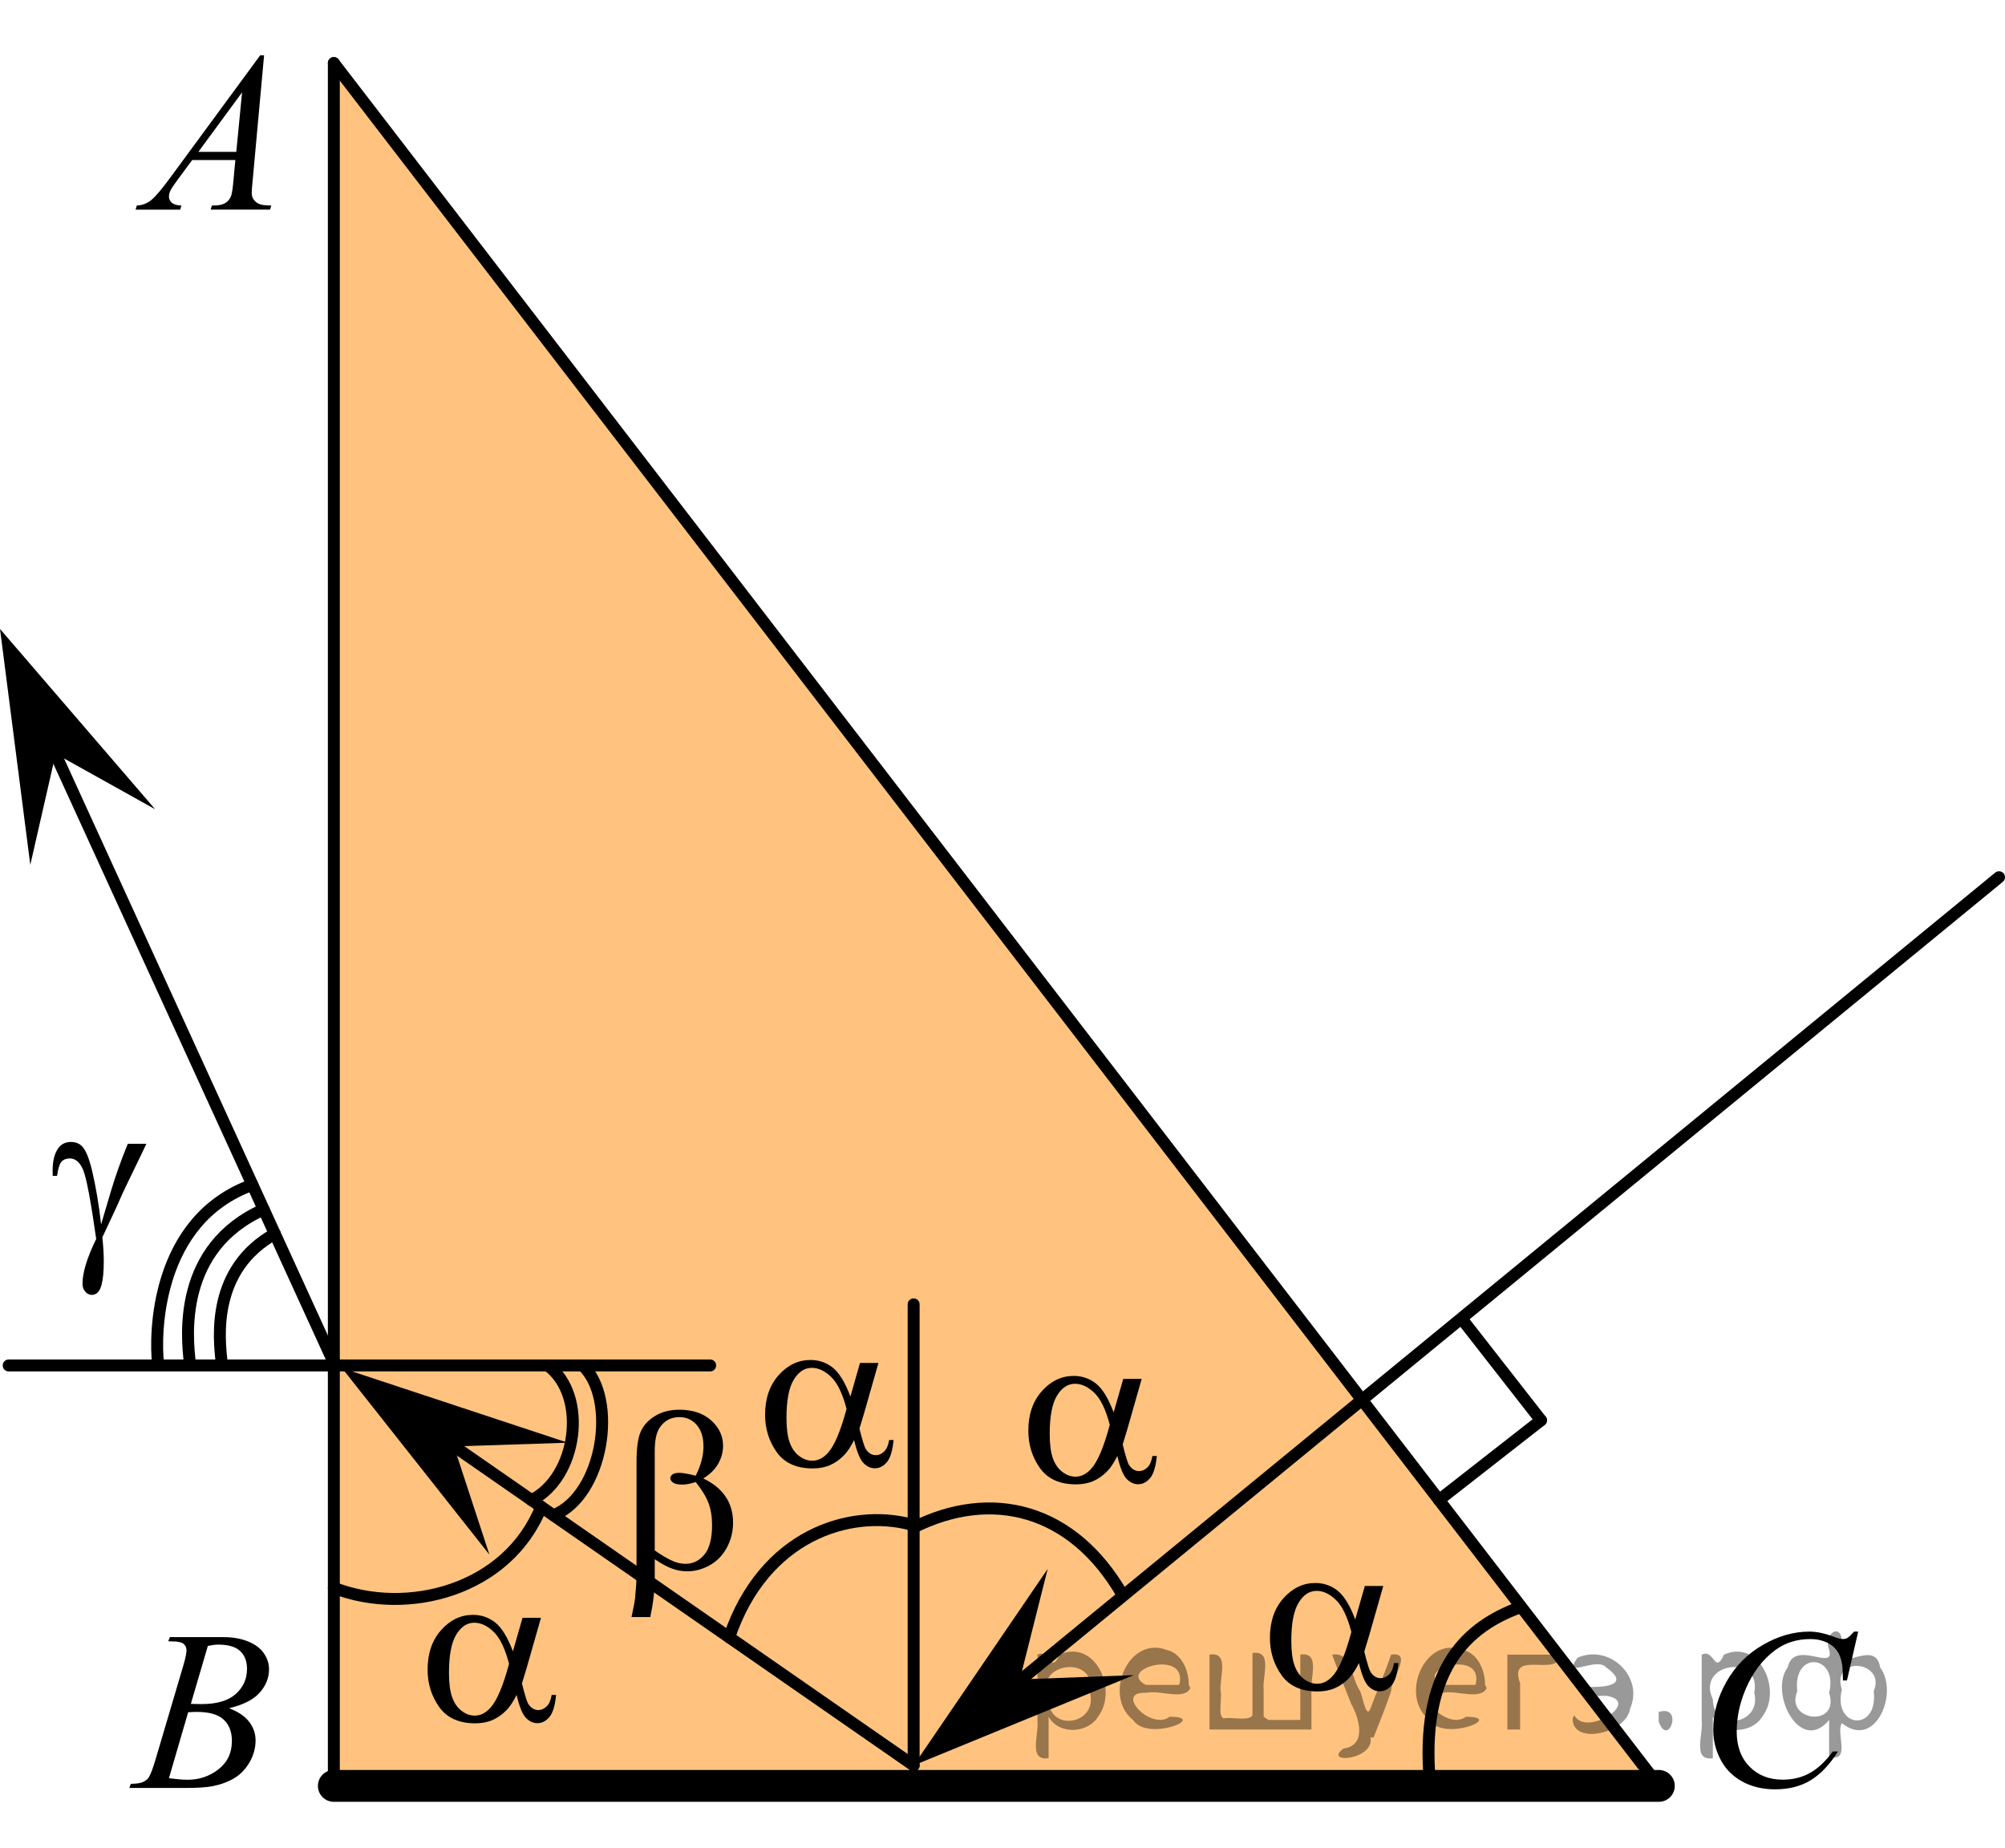 <?xml version="1.0" encoding="utf-8"?>
<!-- Generator: Adobe Illustrator 16.0.0, SVG Export Plug-In . SVG Version: 6.00 Build 0)  -->
<!DOCTYPE svg PUBLIC "-//W3C//DTD SVG 1.1//EN" "http://www.w3.org/Graphics/SVG/1.1/DTD/svg11.dtd">
<svg version="1.1" id="Слой_1" xmlns="http://www.w3.org/2000/svg" xmlns:xlink="http://www.w3.org/1999/xlink" x="0px" y="0px"
	 width="125.871px" height="115.997px" viewBox="1547.57 -108.064 125.871 115.997"
	 enable-background="new 1547.57 -108.064 125.871 115.997" xml:space="preserve">
<polygon opacity="0.5" fill="#FF8800" enable-background="new    " points="1578.594,-179.502 1578.594,-211.044 1632.655,-141.44 
	1578.594,-141.44 "/>
<line fill="none" x1="-424.6" y1="109.144" x2="-424.233" y2="109.144"/>
<g>
	<g>
		<g>
			<g>
				<g>
					<g>
						<g>
							<g>
								<g>
									<g>
										<g>
											<g>
												<g>
													<g>
														<g>
															<g>
																<defs>
																	<rect id="SVGID_1_" x="322.696" y="435.658" width="7.599" height="12.539"/>
																</defs>
																<clipPath id="SVGID_2_">
																	<use xlink:href="#SVGID_1_"  overflow="visible"/>
																</clipPath>
																<g clip-path="url(#SVGID_2_)">
																	<path d="M324.786,439.785l1.574-0.814h0.147v5.736c0,0.381,0.021,0.619,0.045,0.711
																		c0.026,0.094,0.103,0.166,0.188,0.217c0.099,0.063,0.291,0.078,0.582,0.084v0.189h-2.436v-0.189
																		c0.309-0.006,0.504-0.021,0.596-0.082c0.088-0.049,0.146-0.104,0.188-0.188c0.032-0.08,0.062-0.326,0.062-0.732
																		v-3.668c0-0.494-0.021-0.811-0.058-0.951c-0.021-0.104-0.063-0.186-0.121-0.229
																		c-0.062-0.055-0.129-0.076-0.213-0.076c-0.106,0-0.271,0.053-0.481,0.156L324.786,439.785z"/>
																</g>
															</g>
														</g>
													</g>
												</g>
											</g>
										</g>
									</g>
								</g>
							</g>
						</g>
					</g>
				</g>
			</g>
		</g>
	</g>
</g>
<g>
	<g>
		<defs>
			<rect id="SVGID_3_" x="1563.755" y="-154.368" width="14.351" height="15.601"/>
		</defs>
		<clipPath id="SVGID_4_">
			<use xlink:href="#SVGID_3_"  overflow="visible"/>
		</clipPath>
		<g clip-path="url(#SVGID_4_)">
		</g>
	</g>
	<g>
		<defs>
			<polygon id="SVGID_5_" points="1563.975,-138.612 1578.275,-138.612 1578.275,-154.211 1563.975,-154.211 1563.975,-138.612 			
				"/>
		</defs>
		<clipPath id="SVGID_6_">
			<use xlink:href="#SVGID_5_"  overflow="visible"/>
		</clipPath>
		<g clip-path="url(#SVGID_6_)">
			<path d="M1568.904-150.421l0.099-0.258h3.379c0.568,0,1.074,0.088,1.519,0.266c0.444,0.177,0.777,0.423,0.999,0.739
				c0.221,0.317,0.331,0.652,0.331,1.006c0,0.545-0.196,1.037-0.59,1.477c-0.394,0.44-1.034,0.765-1.924,0.975
				c0.573,0.214,0.994,0.498,1.264,0.852c0.271,0.354,0.405,0.742,0.405,1.166c0,0.471-0.121,0.92-0.363,1.348
				c-0.242,0.429-0.553,0.761-0.932,0.998c-0.38,0.238-0.837,0.412-1.372,0.524c-0.382,0.079-0.978,0.118-1.788,0.118h-3.47
				l0.091-0.258c0.363-0.01,0.609-0.045,0.74-0.105c0.186-0.079,0.318-0.184,0.397-0.313c0.112-0.177,0.261-0.582,0.447-1.215
				l1.696-5.733c0.145-0.483,0.217-0.823,0.217-1.019c0-0.173-0.064-0.309-0.192-0.409c-0.128-0.1-0.371-0.149-0.729-0.149
				C1569.049-150.414,1568.974-150.417,1568.904-150.421z M1568.946-141.826c0.503,0.065,0.896,0.098,1.181,0.098
				c0.726,0,1.369-0.219,1.931-0.656c0.561-0.438,0.841-1.031,0.841-1.78c0-0.572-0.173-1.02-0.52-1.341
				c-0.348-0.321-0.907-0.481-1.68-0.481c-0.149,0-0.331,0.007-0.545,0.021L1568.946-141.826z M1570.322-146.49
				c0.303,0.009,0.521,0.014,0.656,0.014c0.968,0,1.688-0.21,2.161-0.632c0.473-0.421,0.709-0.948,0.709-1.581
				c0-0.479-0.145-0.854-0.434-1.121c-0.288-0.268-0.749-0.401-1.382-0.401c-0.168,0-0.382,0.028-0.643,0.084L1570.322-146.49z"/>
		</g>
	</g>
</g>
<line fill="none" stroke="#000000" stroke-width="2" stroke-linecap="round" stroke-linejoin="round" stroke-miterlimit="10" x1="1578.594" y1="-141.44" x2="1632.655" y2="-141.44"/>
<line fill="none" stroke="#000000" stroke-width="0.75" stroke-linecap="round" stroke-linejoin="round" stroke-miterlimit="10" x1="1578.594" y1="-141.44" x2="1578.594" y2="-211.044"/>
<line fill="none" stroke="#000000" stroke-width="0.75" stroke-linecap="round" stroke-linejoin="round" stroke-miterlimit="10" x1="1632.655" y1="-141.44" x2="1578.594" y2="-211.044"/>
<g>
	<g>
		<defs>
			<rect id="SVGID_7_" x="1562.949" y="-214.922" width="14.351" height="15.602"/>
		</defs>
		<clipPath id="SVGID_8_">
			<use xlink:href="#SVGID_7_"  overflow="visible"/>
		</clipPath>
		<g clip-path="url(#SVGID_8_)">
		</g>
	</g>
	<g>
		<defs>
			<polygon id="SVGID_9_" points="1563.17,-199.167 1577.469,-199.167 1577.469,-214.766 1563.17,-214.766 1563.17,-199.167 			"/>
		</defs>
		<clipPath id="SVGID_10_">
			<use xlink:href="#SVGID_9_"  overflow="visible"/>
		</clipPath>
		<g clip-path="url(#SVGID_10_)">
			<path d="M1574.03-211.45l-0.719,7.876c-0.037,0.368-0.056,0.609-0.056,0.727c0,0.186,0.034,0.328,0.104,0.426
				c0.088,0.135,0.208,0.234,0.359,0.3s0.406,0.098,0.765,0.098l-0.077,0.259h-3.729l0.077-0.259h0.16
				c0.303,0,0.55-0.064,0.74-0.195c0.135-0.088,0.24-0.235,0.314-0.439c0.051-0.145,0.1-0.484,0.146-1.02l0.112-1.201h-2.71
				l-0.963,1.306c-0.219,0.293-0.356,0.504-0.412,0.632s-0.084,0.248-0.084,0.359c0,0.149,0.061,0.277,0.182,0.384
				c0.121,0.107,0.321,0.166,0.601,0.175l-0.077,0.259h-2.8l0.077-0.259c0.344-0.014,0.647-0.129,0.911-0.346
				c0.263-0.216,0.655-0.678,1.176-1.386l5.656-7.694H1574.03z M1572.648-209.125l-2.744,3.735h2.381L1572.648-209.125z"/>
		</g>
	</g>
</g>
<g>
	<g>
		<defs>
			<rect id="SVGID_11_" x="1633.325" y="-154.555" width="15.601" height="16.849"/>
		</defs>
		<clipPath id="SVGID_12_">
			<use xlink:href="#SVGID_11_"  overflow="visible"/>
		</clipPath>
		<g clip-path="url(#SVGID_12_)">
		</g>
	</g>
	<g>
		<defs>
			<polygon id="SVGID_13_" points="1633.546,-137.563 1649.146,-137.563 1649.146,-154.463 1633.546,-154.463 1633.546,-137.563 			
				"/>
		</defs>
		<clipPath id="SVGID_14_">
			<use xlink:href="#SVGID_13_"  overflow="visible"/>
		</clipPath>
		<g clip-path="url(#SVGID_14_)">
			<path d="M1645.562-151.14l-0.705,3.065h-0.251l-0.028-0.768c-0.023-0.279-0.077-0.528-0.16-0.747
				c-0.084-0.219-0.21-0.409-0.378-0.569c-0.167-0.161-0.379-0.286-0.635-0.377s-0.54-0.137-0.853-0.137
				c-0.833,0-1.562,0.229-2.185,0.685c-0.797,0.582-1.42,1.403-1.872,2.465c-0.372,0.875-0.559,1.762-0.559,2.66
				c0,0.917,0.268,1.649,0.804,2.196c0.535,0.547,1.23,0.82,2.087,0.82c0.647,0,1.224-0.145,1.729-0.433
				c0.505-0.289,0.974-0.733,1.407-1.334h0.328c-0.513,0.814-1.08,1.414-1.704,1.798s-1.371,0.576-2.241,0.576
				c-0.772,0-1.457-0.162-2.053-0.485s-1.05-0.778-1.361-1.365c-0.313-0.586-0.468-1.217-0.468-1.892
				c0-1.034,0.276-2.039,0.831-3.017c0.554-0.978,1.313-1.746,2.279-2.305s1.939-0.838,2.922-0.838c0.461,0,0.978,0.109,1.551,0.328
				c0.251,0.094,0.433,0.14,0.544,0.14c0.112,0,0.21-0.023,0.294-0.069c0.083-0.047,0.223-0.18,0.419-0.398H1645.562z"/>
		</g>
	</g>
</g>
<g>
	<g>
		<defs>
			<rect id="SVGID_15_" x="1612.364" y="-154.211" width="11.039" height="11.041"/>
		</defs>
		<clipPath id="SVGID_16_">
			<use xlink:href="#SVGID_15_"  overflow="visible"/>
		</clipPath>
		<g clip-path="url(#SVGID_16_)">
		</g>
	</g>
	<g>
		<defs>
			<polygon id="SVGID_17_" points="1612.534,-143.091 1623.534,-143.091 1623.534,-154.091 1612.534,-154.091 1612.534,-143.091 			
				"/>
		</defs>
		<clipPath id="SVGID_18_">
			<use xlink:href="#SVGID_17_"  overflow="visible"/>
		</clipPath>
		<g clip-path="url(#SVGID_18_)">
			<path d="M1619.222-151.015h0.892l-0.698,2.443c-0.046,0.154-0.119,0.396-0.22,0.726c0.136,0.552,0.238,0.881,0.306,0.988
				c0.129,0.197,0.292,0.296,0.489,0.296c0.144,0,0.275-0.06,0.397-0.178s0.202-0.303,0.241-0.553h0.215
				c-0.05,0.516-0.158,0.871-0.324,1.068c-0.167,0.197-0.359,0.295-0.578,0.295c-0.204,0-0.389-0.086-0.556-0.257
				c-0.166-0.172-0.315-0.541-0.448-1.106c-0.157,0.312-0.312,0.548-0.462,0.709c-0.211,0.222-0.44,0.387-0.688,0.496
				s-0.528,0.164-0.843,0.164c-0.792,0-1.373-0.263-1.746-0.789s-0.559-1.127-0.559-1.8c0-0.788,0.219-1.426,0.655-1.915
				s0.948-0.733,1.536-0.733c0.408,0,0.768,0.125,1.08,0.374c0.311,0.249,0.594,0.711,0.848,1.388L1619.222-151.015z
				 M1618.573-148.796c-0.193-0.738-0.442-1.252-0.746-1.544c-0.305-0.292-0.615-0.438-0.93-0.438c-0.352,0-0.643,0.192-0.875,0.578
				c-0.233,0.385-0.35,0.998-0.35,1.839c0,0.498,0.051,0.889,0.15,1.174c0.1,0.284,0.252,0.505,0.453,0.66
				c0.203,0.156,0.417,0.234,0.643,0.234c0.275,0,0.528-0.128,0.758-0.382C1617.987-147.019,1618.287-147.726,1618.573-148.796z"/>
		</g>
	</g>
</g>
<g>
	<g>
		<defs>
			<rect id="SVGID_19_" x="1616.47" y="-151.867" width="8.16" height="4.56"/>
		</defs>
		<clipPath id="SVGID_20_">
			<use xlink:href="#SVGID_19_"  overflow="visible"/>
		</clipPath>
		<g clip-path="url(#SVGID_20_)">
		</g>
	</g>
	<path fill="none" stroke="#000000" stroke-width="0.75" stroke-linecap="round" stroke-linejoin="round" stroke-miterlimit="8" d="
		M1622.157-141.44c-0.313-5.109,1.906-7.047,4.328-7.944"/>
</g>
<line fill="none" stroke="#000000" stroke-width="0.75" stroke-linecap="round" stroke-linejoin="round" stroke-miterlimit="8" x1="1637.906" y1="-177.923" x2="1622.273" y2="-165.708"/>
<polygon fill-rule="evenodd" clip-rule="evenodd" points="1622.271,-165.708 1627.472,-165.811 1617.355,-161.867 
	1623.629,-170.728 1622.271,-165.708 "/>
<path fill="none" stroke="#000000" stroke-width="0.75" stroke-linecap="round" stroke-linejoin="round" stroke-miterlimit="10" d="
	M1621.647-155.613"/>
<line fill="none" stroke="#000000" stroke-width="0.75" stroke-linecap="round" stroke-linejoin="round" stroke-miterlimit="8" x1="1628.401" y1="-160.268" x2="1622.005" y2="-155.27"/>
<line fill="none" stroke="#000000" stroke-width="0.75" stroke-linecap="round" stroke-linejoin="round" stroke-miterlimit="8" x1="1623.403" y1="-166.665" x2="1628.401" y2="-160.268"/>
<polygon opacity="0.5" fill="#FF8800" enable-background="new    " points="1568.528,-62.667 1568.528,-103.671 1651.709,4.04 
	1568.528,4.04 "/>
<g>
	<g>
		<defs>
			<rect id="SVGID_21_" x="1552.983" y="-8.986" width="14.351" height="15.601"/>
		</defs>
		<clipPath id="SVGID_22_">
			<use xlink:href="#SVGID_21_"  overflow="visible"/>
		</clipPath>
		<g clip-path="url(#SVGID_22_)">
		</g>
	</g>
	<g>
		<defs>
			<polygon id="SVGID_23_" points="1553.204,6.77 1567.504,6.77 1567.504,-8.83 1553.204,-8.83 1553.204,6.77 			"/>
		</defs>
		<clipPath id="SVGID_24_">
			<use xlink:href="#SVGID_23_"  overflow="visible"/>
		</clipPath>
		<g clip-path="url(#SVGID_24_)">
			<path d="M1558.133-5.04l0.099-0.258h3.379c0.568,0,1.074,0.088,1.519,0.266c0.444,0.177,0.777,0.423,0.999,0.739
				c0.221,0.317,0.331,0.652,0.331,1.006c0,0.545-0.196,1.037-0.59,1.477c-0.394,0.44-1.034,0.765-1.924,0.975
				c0.573,0.214,0.994,0.498,1.264,0.852c0.271,0.354,0.405,0.742,0.405,1.166c0,0.471-0.121,0.92-0.363,1.348
				c-0.242,0.429-0.553,0.761-0.932,0.998c-0.38,0.238-0.837,0.412-1.372,0.524c-0.382,0.079-0.978,0.118-1.788,0.118h-3.47
				l0.091-0.258c0.363-0.01,0.609-0.045,0.74-0.105c0.186-0.079,0.318-0.184,0.397-0.313c0.112-0.177,0.261-0.582,0.447-1.215
				l1.696-5.733c0.145-0.483,0.217-0.823,0.217-1.019c0-0.173-0.064-0.309-0.192-0.409c-0.128-0.1-0.371-0.149-0.729-0.149
				C1558.277-5.032,1558.203-5.035,1558.133-5.04z M1558.175,3.556c0.503,0.065,0.896,0.098,1.181,0.098
				c0.726,0,1.369-0.219,1.931-0.656c0.561-0.438,0.841-1.031,0.841-1.78c0-0.572-0.173-1.02-0.52-1.341
				c-0.348-0.321-0.907-0.481-1.68-0.481c-0.149,0-0.331,0.007-0.545,0.021L1558.175,3.556z M1559.551-1.108
				c0.303,0.009,0.521,0.014,0.656,0.014c0.968,0,1.688-0.21,2.161-0.632c0.473-0.421,0.709-0.948,0.709-1.581
				c0-0.479-0.145-0.854-0.434-1.121c-0.288-0.268-0.749-0.401-1.382-0.401c-0.168,0-0.382,0.028-0.643,0.084L1559.551-1.108z"/>
		</g>
	</g>
</g>
<line fill="none" stroke="#000000" stroke-width="2" stroke-linecap="round" stroke-linejoin="round" stroke-miterlimit="10" x1="1568.528" y1="4.04" x2="1651.709" y2="4.04"/>
<line fill="none" stroke="#000000" stroke-width="0.75" stroke-linecap="round" stroke-linejoin="round" stroke-miterlimit="10" x1="1568.528" y1="4.039" x2="1568.528" y2="-104.105"/>
<line fill="none" stroke="#000000" stroke-width="0.75" stroke-linecap="round" stroke-linejoin="round" stroke-miterlimit="10" x1="1651.709" y1="4.038" x2="1568.528" y2="-104.105"/>
<g>
	<g>
		<defs>
			<rect id="SVGID_25_" x="1553.068" y="-108.064" width="14.351" height="15.602"/>
		</defs>
		<clipPath id="SVGID_26_">
			<use xlink:href="#SVGID_25_"  overflow="visible"/>
		</clipPath>
		<g clip-path="url(#SVGID_26_)">
		</g>
	</g>
	<g>
		<defs>
			<polygon id="SVGID_27_" points="1553.289,-92.308 1567.589,-92.308 1567.589,-107.908 1553.289,-107.908 1553.289,-92.308 			"/>
		</defs>
		<clipPath id="SVGID_28_">
			<use xlink:href="#SVGID_27_"  overflow="visible"/>
		</clipPath>
		<g clip-path="url(#SVGID_28_)">
			<path d="M1564.149-104.591l-0.719,7.876c-0.037,0.368-0.056,0.609-0.056,0.727c0,0.186,0.034,0.328,0.104,0.426
				c0.088,0.135,0.208,0.234,0.359,0.3s0.406,0.098,0.765,0.098l-0.077,0.259h-3.729l0.077-0.259h0.16
				c0.303,0,0.55-0.064,0.74-0.195c0.135-0.088,0.24-0.235,0.314-0.439c0.051-0.145,0.1-0.484,0.146-1.02l0.112-1.201h-2.71
				l-0.963,1.306c-0.219,0.293-0.356,0.504-0.412,0.632s-0.084,0.248-0.084,0.359c0,0.149,0.061,0.277,0.182,0.384
				c0.121,0.107,0.321,0.166,0.601,0.175l-0.077,0.259h-2.8l0.077-0.259c0.344-0.014,0.647-0.129,0.911-0.346
				c0.263-0.216,0.655-0.678,1.176-1.386l5.656-7.694H1564.149z M1562.767-102.266l-2.744,3.735h2.381L1562.767-102.266z"/>
		</g>
	</g>
</g>
<g>
	<g>
		<defs>
			<rect id="SVGID_29_" x="1629.896" y="-10.366" width="10.607" height="5.929"/>
		</defs>
		<clipPath id="SVGID_30_">
			<use xlink:href="#SVGID_29_"  overflow="visible"/>
		</clipPath>
		<g clip-path="url(#SVGID_30_)">
		</g>
	</g>
	<path fill="none" stroke="#000000" stroke-width="0.75" stroke-linecap="round" stroke-linejoin="round" stroke-miterlimit="8" d="
		M1637.288,3.19c-0.406-6.643,2.479-9.161,5.627-10.328"/>
</g>
<line fill="none" stroke="#000000" stroke-width="0.75" stroke-linecap="round" stroke-linejoin="round" stroke-miterlimit="8" x1="1644.311" y1="-18.908" x2="1637.908" y2="-13.904"/>
<path fill="none" stroke="#000000" stroke-width="0.75" stroke-linecap="round" stroke-linejoin="round" stroke-miterlimit="10" d="
	M1624.497-14.385"/>
<line fill="none" stroke="#000000" stroke-width="0.75" stroke-linecap="round" stroke-linejoin="round" stroke-miterlimit="8" x1="1673.066" y1="-52.999" x2="1609.808" y2="-1.108"/>
<g>
	<g>
		<defs>
			<rect id="SVGID_31_" x="1651.987" y="-9.058" width="15.6" height="16.849"/>
		</defs>
		<clipPath id="SVGID_32_">
			<use xlink:href="#SVGID_31_"  overflow="visible"/>
		</clipPath>
		<g clip-path="url(#SVGID_32_)">
		</g>
	</g>
	<g>
		<defs>
			<polygon id="SVGID_33_" points="1652.208,7.933 1667.807,7.933 1667.807,-8.966 1652.208,-8.966 1652.208,7.933 			"/>
		</defs>
		<clipPath id="SVGID_34_">
			<use xlink:href="#SVGID_33_"  overflow="visible"/>
		</clipPath>
		<g clip-path="url(#SVGID_34_)">
			<path d="M1664.224-5.643l-0.705,3.065h-0.251l-0.028-0.769c-0.023-0.279-0.077-0.528-0.16-0.747
				c-0.084-0.219-0.21-0.408-0.378-0.569c-0.167-0.16-0.379-0.286-0.635-0.377s-0.54-0.136-0.853-0.136
				c-0.833,0-1.562,0.228-2.185,0.684c-0.797,0.582-1.42,1.404-1.872,2.465c-0.372,0.876-0.559,1.763-0.559,2.661
				c0,0.917,0.268,1.648,0.804,2.195c0.535,0.547,1.23,0.82,2.087,0.82c0.647,0,1.224-0.144,1.729-0.433
				c0.505-0.288,0.974-0.733,1.407-1.334h0.328c-0.513,0.815-1.08,1.414-1.704,1.799c-0.624,0.384-1.371,0.575-2.241,0.575
				c-0.772,0-1.457-0.161-2.053-0.485c-0.596-0.323-1.05-0.778-1.361-1.364c-0.313-0.587-0.468-1.218-0.468-1.893
				c0-1.033,0.276-2.039,0.831-3.017c0.554-0.978,1.313-1.745,2.279-2.304s1.939-0.838,2.922-0.838c0.461,0,0.978,0.109,1.551,0.328
				c0.251,0.093,0.433,0.14,0.544,0.14c0.112,0,0.21-0.023,0.294-0.07c0.083-0.046,0.223-0.179,0.419-0.397H1664.224z"/>
		</g>
	</g>
</g>
<line fill="none" stroke="#000000" stroke-width="0.75" stroke-linecap="round" stroke-linejoin="round" stroke-miterlimit="8" x1="1604.927" y1="2.753" x2="1570.336" y2="-21.26"/>
<line fill="none" stroke="#000000" stroke-width="0.75" stroke-linecap="round" stroke-linejoin="round" stroke-miterlimit="8" x1="1568.528" y1="-22.515" x2="1550.797" y2="-61.287"/>
<polygon points="1611.596,-2.644 1618.742,-2.912 1604.927,2.753 1613.342,-9.58 "/>
<polygon points="1576.069,-17.269 1578.295,-10.475 1569.038,-22.189 1583.216,-17.502 "/>
<polygon points="1551.065,-60.747 1549.472,-53.775 1547.57,-68.584 1557.31,-57.266 "/>
<line fill="none" stroke="#000000" stroke-width="0.75" stroke-linecap="round" stroke-linejoin="round" stroke-miterlimit="8" x1="1639.401" y1="-25.193" x2="1644.311" y2="-18.908"/>
<line fill="none" stroke="#000000" stroke-width="0.75" stroke-linecap="round" stroke-linejoin="round" stroke-miterlimit="8" x1="1604.927" y1="2.753" x2="1604.927" y2="-26.186"/>
<line fill="none" stroke="#000000" stroke-width="0.75" stroke-linecap="round" stroke-linejoin="round" stroke-miterlimit="8" x1="1548.115" y1="-22.352" x2="1592.153" y2="-22.352"/>
<g>
	<g>
		<defs>
			<rect id="SVGID_35_" x="1588.296" y="-23.366" width="10.608" height="5.929"/>
		</defs>
		<clipPath id="SVGID_36_">
			<use xlink:href="#SVGID_35_"  overflow="visible"/>
		</clipPath>
		<g clip-path="url(#SVGID_36_)">
		</g>
	</g>
	<path fill="none" stroke="#000000" stroke-width="0.75" stroke-linecap="round" stroke-linejoin="round" stroke-miterlimit="8" d="
		M1593.346-5.287c2.178-6.43,7.589-8.09,11.4-7.087"/>
</g>
<g>
	<g>
		<defs>
			<rect id="SVGID_37_" x="1598.696" y="-20.765" width="10.608" height="5.928"/>
		</defs>
		<clipPath id="SVGID_38_">
			<use xlink:href="#SVGID_37_"  overflow="visible"/>
		</clipPath>
		<g clip-path="url(#SVGID_38_)">
		</g>
	</g>
	<path fill="none" stroke="#000000" stroke-width="0.75" stroke-linecap="round" stroke-linejoin="round" stroke-miterlimit="8" d="
		M1604.927-12.184c4.881-2.438,9.977-1.188,13.091,4.197"/>
</g>
<path fill="none" stroke="#000000" stroke-width="0.75" stroke-linecap="round" stroke-linejoin="round" stroke-miterlimit="8" d="
	M1568.528-8.393c4.612,1.788,10.909,0.163,13.021-5.083"/>
<g>
	<g>
		<defs>
			<rect id="SVGID_39_" x="1592.644" y="-26.665" width="14.351" height="14.353"/>
		</defs>
		<clipPath id="SVGID_40_">
			<use xlink:href="#SVGID_39_"  overflow="visible"/>
		</clipPath>
		<g clip-path="url(#SVGID_40_)">
		</g>
	</g>
	<g>
		<defs>
			<polygon id="SVGID_41_" points="1592.865,-12.209 1607.165,-12.209 1607.165,-26.51 1592.865,-26.51 1592.865,-12.209 			"/>
		</defs>
		<clipPath id="SVGID_42_">
			<use xlink:href="#SVGID_41_"  overflow="visible"/>
		</clipPath>
		<g clip-path="url(#SVGID_42_)">
			<path d="M1601.56-22.51h1.158l-0.907,3.178c-0.061,0.2-0.156,0.514-0.286,0.942c0.177,0.717,0.31,1.145,0.397,1.284
				c0.168,0.257,0.38,0.385,0.636,0.385c0.187,0,0.358-0.077,0.517-0.23c0.158-0.154,0.263-0.394,0.314-0.72h0.279
				c-0.065,0.671-0.206,1.134-0.423,1.39c-0.216,0.256-0.467,0.384-0.75,0.384c-0.266,0-0.507-0.111-0.723-0.335
				c-0.217-0.224-0.411-0.702-0.583-1.438c-0.205,0.405-0.405,0.713-0.601,0.922c-0.275,0.289-0.573,0.504-0.895,0.646
				c-0.32,0.143-0.687,0.214-1.096,0.214c-1.029,0-1.785-0.343-2.27-1.026c-0.484-0.685-0.726-1.465-0.726-2.34
				c0-1.023,0.283-1.854,0.852-2.489c0.567-0.635,1.233-0.953,1.997-0.953c0.53,0,0.998,0.162,1.403,0.485
				c0.405,0.324,0.772,0.926,1.104,1.806L1601.56-22.51z M1600.715-19.626c-0.251-0.959-0.574-1.628-0.97-2.007
				c-0.396-0.38-0.799-0.569-1.208-0.569c-0.457,0-0.836,0.25-1.139,0.751c-0.303,0.5-0.454,1.297-0.454,2.391
				c0,0.647,0.065,1.156,0.196,1.526c0.13,0.37,0.326,0.656,0.59,0.858c0.263,0.203,0.541,0.304,0.834,0.304
				c0.358,0,0.687-0.165,0.984-0.495C1599.954-17.315,1600.343-18.234,1600.715-19.626z"/>
		</g>
	</g>
</g>
<g>
	<g>
		<defs>
			<rect id="SVGID_43_" x="1609.169" y="-25.666" width="14.351" height="14.353"/>
		</defs>
		<clipPath id="SVGID_44_">
			<use xlink:href="#SVGID_43_"  overflow="visible"/>
		</clipPath>
		<g clip-path="url(#SVGID_44_)">
		</g>
	</g>
	<g>
		<defs>
			<polygon id="SVGID_45_" points="1609.389,-11.208 1623.69,-11.208 1623.69,-25.509 1609.389,-25.509 1609.389,-11.208 			"/>
		</defs>
		<clipPath id="SVGID_46_">
			<use xlink:href="#SVGID_45_"  overflow="visible"/>
		</clipPath>
		<g clip-path="url(#SVGID_46_)">
			<path d="M1618.086-21.509h1.158l-0.907,3.177c-0.061,0.2-0.156,0.515-0.286,0.942c0.177,0.717,0.31,1.146,0.397,1.285
				c0.168,0.256,0.38,0.384,0.636,0.384c0.187,0,0.358-0.076,0.517-0.23c0.158-0.153,0.263-0.393,0.314-0.719h0.279
				c-0.065,0.67-0.206,1.134-0.423,1.39c-0.216,0.256-0.467,0.384-0.75,0.384c-0.266,0-0.507-0.112-0.723-0.335
				c-0.217-0.224-0.411-0.703-0.583-1.438c-0.205,0.405-0.405,0.712-0.601,0.922c-0.275,0.288-0.573,0.504-0.895,0.646
				c-0.32,0.142-0.687,0.213-1.096,0.213c-1.029,0-1.785-0.342-2.27-1.026s-0.726-1.464-0.726-2.339
				c0-1.024,0.283-1.854,0.852-2.489c0.567-0.636,1.233-0.953,1.997-0.953c0.53,0,0.998,0.161,1.403,0.485
				c0.405,0.323,0.772,0.925,1.104,1.805L1618.086-21.509z M1617.24-18.625c-0.251-0.959-0.574-1.628-0.97-2.008
				c-0.396-0.379-0.799-0.569-1.208-0.569c-0.457,0-0.836,0.251-1.139,0.751c-0.303,0.501-0.454,1.298-0.454,2.392
				c0,0.647,0.065,1.155,0.196,1.525c0.13,0.37,0.326,0.656,0.59,0.859c0.263,0.202,0.541,0.304,0.834,0.304
				c0.358,0,0.687-0.165,0.984-0.496C1616.479-16.315,1616.868-17.234,1617.24-18.625z"/>
		</g>
	</g>
</g>
<g>
	<g>
		<defs>
			<rect id="SVGID_47_" x="1624.336" y="-12.665" width="14.351" height="14.353"/>
		</defs>
		<clipPath id="SVGID_48_">
			<use xlink:href="#SVGID_47_"  overflow="visible"/>
		</clipPath>
		<g clip-path="url(#SVGID_48_)">
		</g>
	</g>
	<g>
		<defs>
			<polygon id="SVGID_49_" points="1624.556,1.791 1638.856,1.791 1638.856,-12.51 1624.556,-12.51 1624.556,1.791 			"/>
		</defs>
		<clipPath id="SVGID_50_">
			<use xlink:href="#SVGID_49_"  overflow="visible"/>
		</clipPath>
		<g clip-path="url(#SVGID_50_)">
			<path d="M1633.253-8.51h1.158l-0.907,3.177c-0.061,0.2-0.156,0.514-0.286,0.942c0.177,0.717,0.31,1.145,0.397,1.285
				c0.168,0.256,0.38,0.384,0.636,0.384c0.187,0,0.358-0.077,0.517-0.23s0.263-0.393,0.314-0.719h0.279
				c-0.065,0.67-0.206,1.134-0.423,1.39c-0.216,0.256-0.467,0.384-0.75,0.384c-0.266,0-0.507-0.112-0.723-0.335
				c-0.217-0.224-0.411-0.703-0.583-1.438c-0.205,0.405-0.405,0.712-0.601,0.922c-0.275,0.289-0.573,0.504-0.895,0.646
				c-0.32,0.142-0.687,0.213-1.096,0.213c-1.029,0-1.785-0.342-2.27-1.026c-0.484-0.685-0.726-1.464-0.726-2.339
				c0-1.024,0.283-1.854,0.852-2.489c0.567-0.635,1.233-0.953,1.997-0.953c0.53,0,0.998,0.162,1.403,0.485s0.772,0.925,1.104,1.805
				L1633.253-8.51z M1632.407-5.626c-0.251-0.959-0.574-1.628-0.97-2.007c-0.396-0.379-0.799-0.569-1.208-0.569
				c-0.457,0-0.836,0.25-1.139,0.751s-0.454,1.297-0.454,2.391c0,0.647,0.065,1.156,0.196,1.526c0.13,0.37,0.326,0.656,0.59,0.859
				c0.263,0.203,0.541,0.304,0.834,0.304c0.358,0,0.687-0.165,0.984-0.496C1631.646-3.315,1632.035-4.234,1632.407-5.626z"/>
		</g>
	</g>
</g>
<path fill="none" stroke="#000000" stroke-width="0.75" stroke-linecap="round" stroke-linejoin="round" stroke-miterlimit="8" d="
	M1580.94-13.899c2.864-1.42,3.575-6.555,1.016-8.453"/>
<path fill="none" stroke="#000000" stroke-width="0.75" stroke-linecap="round" stroke-linejoin="round" stroke-miterlimit="8" d="
	M1582.315-12.945c3.114-1.237,4.068-7.29,1.834-9.407"/>
<g>
	<g>
		<defs>
			<rect id="SVGID_51_" x="1584.372" y="-22.732" width="11.855" height="19.656"/>
		</defs>
		<clipPath id="SVGID_52_">
			<use xlink:href="#SVGID_51_"  overflow="visible"/>
		</clipPath>
		<g clip-path="url(#SVGID_52_)">
		</g>
	</g>
	<g>
		<defs>
			<polygon id="SVGID_53_" points="1584.656,-3.141 1596.357,-3.141 1596.357,-22.641 1584.656,-22.641 1584.656,-3.141 			"/>
		</defs>
		<clipPath id="SVGID_54_">
			<use xlink:href="#SVGID_53_"  overflow="visible"/>
		</clipPath>
		<g clip-path="url(#SVGID_54_)">
			<path d="M1588.674-10.188v1.18c0,0.754-0.093,1.571-0.279,2.451h-1.18c0.126-0.578,0.2-0.971,0.224-1.18
				c0.061-0.652,0.091-1.129,0.091-1.432v-7.136c0-0.833,0.082-1.451,0.248-1.854c0.165-0.402,0.463-0.739,0.894-1.009
				s0.946-0.405,1.547-0.405c0.833,0,1.498,0.224,1.997,0.67c0.498,0.447,0.747,0.978,0.747,1.592c0,0.396-0.102,0.771-0.304,1.127
				c-0.203,0.356-0.516,0.665-0.939,0.925c1.247,0.596,1.871,1.522,1.871,2.779c0,0.559-0.13,1.08-0.391,1.564
				c-0.261,0.484-0.619,0.853-1.075,1.107c-0.457,0.253-0.927,0.38-1.411,0.38c-0.312,0-0.62-0.053-0.925-0.161
				C1589.483-9.694,1589.111-9.895,1588.674-10.188z M1588.674-10.739c0.452,0.316,0.846,0.544,1.181,0.684
				c0.251,0.103,0.503,0.154,0.754,0.154c0.47,0,0.864-0.194,1.184-0.583c0.318-0.389,0.479-1.004,0.479-1.847
				c0-0.531-0.076-0.995-0.228-1.393s-0.418-0.834-0.799-1.31c-0.321,0.107-0.599,0.161-0.831,0.161
				c-0.279,0-0.477-0.042-0.59-0.125c-0.114-0.084-0.172-0.175-0.172-0.272c0-0.088,0.045-0.167,0.133-0.237
				c0.089-0.07,0.23-0.104,0.426-0.104c0.229,0,0.573,0.061,1.034,0.181c0.325-0.647,0.488-1.259,0.488-1.836
				c0-0.586-0.145-1.04-0.433-1.361c-0.289-0.321-0.647-0.482-1.075-0.482c-0.54,0-0.959,0.228-1.257,0.685
				c-0.195,0.302-0.294,0.789-0.294,1.459V-10.739z"/>
		</g>
	</g>
</g>
<g>
	<g>
		<defs>
			<rect id="SVGID_55_" x="1571.457" y="-10.665" width="14.351" height="14.353"/>
		</defs>
		<clipPath id="SVGID_56_">
			<use xlink:href="#SVGID_55_"  overflow="visible"/>
		</clipPath>
		<g clip-path="url(#SVGID_56_)">
		</g>
	</g>
	<g>
		<defs>
			<polygon id="SVGID_57_" points="1571.677,3.791 1585.977,3.791 1585.977,-10.51 1571.677,-10.51 1571.677,3.791 			"/>
		</defs>
		<clipPath id="SVGID_58_">
			<use xlink:href="#SVGID_57_"  overflow="visible"/>
		</clipPath>
		<g clip-path="url(#SVGID_58_)">
			<path d="M1580.373-6.51h1.158l-0.907,3.178c-0.061,0.2-0.156,0.514-0.286,0.942c0.177,0.717,0.31,1.145,0.397,1.284
				c0.168,0.257,0.38,0.385,0.636,0.385c0.187,0,0.358-0.077,0.517-0.23c0.158-0.154,0.263-0.394,0.314-0.72h0.279
				c-0.065,0.671-0.206,1.134-0.423,1.39c-0.216,0.256-0.467,0.384-0.75,0.384c-0.266,0-0.507-0.111-0.723-0.335
				c-0.217-0.224-0.411-0.702-0.583-1.438c-0.205,0.405-0.405,0.713-0.601,0.922c-0.275,0.289-0.573,0.504-0.895,0.646
				c-0.32,0.143-0.687,0.214-1.096,0.214c-1.029,0-1.785-0.343-2.27-1.026c-0.484-0.685-0.726-1.465-0.726-2.34
				c0-1.023,0.283-1.854,0.852-2.489c0.567-0.635,1.233-0.953,1.997-0.953c0.53,0,0.998,0.162,1.403,0.485
				c0.405,0.324,0.772,0.926,1.104,1.806L1580.373-6.51z M1579.527-3.626c-0.251-0.959-0.574-1.628-0.97-2.007
				c-0.396-0.38-0.799-0.569-1.208-0.569c-0.457,0-0.836,0.25-1.139,0.751c-0.303,0.5-0.454,1.297-0.454,2.391
				c0,0.647,0.065,1.156,0.196,1.526c0.13,0.37,0.326,0.656,0.59,0.858c0.263,0.203,0.541,0.304,0.834,0.304
				c0.358,0,0.687-0.165,0.984-0.495C1578.766-1.315,1579.155-2.234,1579.527-3.626z"/>
		</g>
	</g>
</g>
<g>
	<g>
		<defs>
			<rect id="SVGID_59_" x="1547.997" y="-40.357" width="11.855" height="16.848"/>
		</defs>
		<clipPath id="SVGID_60_">
			<use xlink:href="#SVGID_59_"  overflow="visible"/>
		</clipPath>
		<g clip-path="url(#SVGID_60_)">
		</g>
	</g>
	<g>
		<defs>
			<polygon id="SVGID_61_" points="1548.282,-23.366 1559.983,-23.366 1559.983,-40.266 1548.282,-40.266 1548.282,-23.366 			"/>
		</defs>
		<clipPath id="SVGID_62_">
			<use xlink:href="#SVGID_61_"  overflow="visible"/>
		</clipPath>
		<g clip-path="url(#SVGID_62_)">
			<path d="M1555.593-36.264h1.166c-0.074,0.167-0.458,0.964-1.151,2.388c-0.289,0.596-0.496,1.048-0.622,1.354
				c-0.056,0.126-0.118,0.264-0.188,0.412l-0.803,1.718c0.032,0.298,0.056,0.572,0.069,0.824c0.015,0.251,0.021,0.479,0.021,0.684
				c0,0.634-0.047,1.122-0.14,1.467c-0.065,0.242-0.151,0.408-0.259,0.499c-0.106,0.091-0.224,0.137-0.349,0.137
				c-0.154,0-0.29-0.065-0.408-0.196c-0.119-0.13-0.179-0.298-0.179-0.502c0-0.359,0.072-0.772,0.217-1.24s0.358-0.992,0.643-1.574
				c-0.34-2.383-0.611-3.821-0.813-4.315c-0.203-0.493-0.483-0.739-0.842-0.739c-0.219,0-0.391,0.065-0.517,0.198
				s-0.221,0.432-0.286,0.897h-0.272c-0.005-0.14-0.007-0.244-0.007-0.314c0-0.642,0.126-1.126,0.377-1.452
				c0.19-0.242,0.447-0.363,0.768-0.363c0.279,0,0.508,0.084,0.685,0.252c0.242,0.237,0.459,0.754,0.649,1.55
				c0.242,1.033,0.431,2.157,0.565,3.372l0.614-2.073C1554.806-34.213,1555.16-35.208,1555.593-36.264z"/>
		</g>
	</g>
</g>
<path fill="none" stroke="#000000" stroke-width="0.75" stroke-linecap="round" stroke-linejoin="round" stroke-miterlimit="8" d="
	M1561.49-22.515c-0.192-1.628-0.63-5.878,3.334-8.1"/>
<path fill="none" stroke="#000000" stroke-width="0.75" stroke-linecap="round" stroke-linejoin="round" stroke-miterlimit="8" d="
	M1557.49-22.515c-0.192-1.628-0.224-8.956,5.926-11.179"/>
<path fill="none" stroke="#000000" stroke-width="0.75" stroke-linecap="round" stroke-linejoin="round" stroke-miterlimit="8" d="
	M1559.49-22.515c-0.192-1.628-0.771-7.222,4.635-9.629"/>
<g style="stroke:none;fill:#000;fill-opacity:0.4" > <path d="m 1613.4,-0.2 c 0,0.8 0,1.6 0,2.5 -1.3,0.2 -0.6,-1.5 -0.7,-2.3 0,-1.4 0,-2.8 0,-4.2 0.8,-0.4 0.8,1.3 1.4,0.0 2.2,-1.0 3.7,2.2 2.4,3.9 -0.6,1.0 -2.4,1.2 -3.1,0.0 z m 2.6,-1.6 c 0.5,-2.5 -3.7,-1.9 -2.6,0.4 0.0,2.1 3.1,1.6 2.6,-0.4 z" /> <path d="m 1622.3,-2.1 c -0.4,0.8 -1.9,0.1 -2.8,0.3 -2.0,-0.1 0.3,2.4 1.5,1.5 2.5,0.0 -1.4,1.6 -2.3,0.2 -1.9,-1.5 -0.3,-5.3 2.1,-4.4 0.9,0.2 1.4,1.2 1.4,2.2 z m -0.7,-0.2 c 0.6,-2.3 -4.0,-1.0 -2.1,0.0 0.7,0 1.4,-0.0 2.1,-0.0 z" /> <path d="m 1627.2,-0.1 c 0.6,0 1.3,0 2.0,0 0,-1.3 0,-2.7 0,-4.1 1.3,-0.2 0.6,1.5 0.7,2.3 0,0.8 0,1.6 0,2.4 -2.1,0 -4.2,0 -6.4,0 0,-1.5 0,-3.1 0,-4.7 1.3,-0.2 0.6,1.5 0.7,2.3 0.1,0.5 -0.2,1.6 0.2,1.7 0.5,-0.1 1.6,0.2 1.8,-0.2 0,-1.3 0,-2.6 0,-3.9 1.3,-0.2 0.6,1.5 0.7,2.3 0,0.5 0,1.1 0,1.7 z" /> <path d="m 1633.6,1.0 c 0.3,1.4 -3.0,1.7 -1.7,0.7 1.5,-0.2 1.0,-1.9 0.5,-2.8 -0.4,-1.0 -0.8,-2.0 -1.2,-3.1 1.2,-0.2 1.2,1.4 1.7,2.2 0.2,0.2 0.4,1.9 0.7,1.2 0.4,-1.1 0.9,-2.2 1.3,-3.4 1.4,-0.2 0.0,1.5 -0.0,2.3 -0.3,0.9 -0.7,1.9 -1.1,2.9 z" /> <path d="m 1640.9,-2.1 c -0.4,0.8 -1.9,0.1 -2.8,0.3 -2.0,-0.1 0.3,2.4 1.5,1.5 2.5,0.0 -1.4,1.6 -2.3,0.2 -1.9,-1.5 -0.3,-5.3 2.1,-4.4 0.9,0.2 1.4,1.2 1.4,2.2 z m -0.7,-0.2 c 0.6,-2.3 -4.0,-1.0 -2.1,0.0 0.7,0 1.4,-0.0 2.1,-0.0 z" /> <path d="m 1642.2,0.5 c 0,-1.5 0,-3.1 0,-4.7 1.1,0 2.2,0 3.3,0 0.0,1.5 -3.3,-0.4 -2.5,1.8 0,0.9 0,1.9 0,2.9 -0.2,0 -0.5,0 -0.7,0 z" /> <path d="m 1646.4,-0.4 c 0.7,1.4 4.2,-0.8 2.1,-1.2 -0.5,-0.1 -2.2,0.3 -1.5,-0.6 1.0,0.1 3.1,0.0 1.4,-1.2 -0.6,-0.7 -2.8,0.8 -1.8,-0.6 2.0,-0.9 4.2,1.2 3.3,3.2 -0.2,1.5 -3.5,2.3 -3.6,0.7 l 0,-0.1 0,-0.0 0,0 z" /> <path d="m 1651.7,-0.6 c 1.6,-0.5 0.6,2.3 -0.0,0.6 -0.0,-0.2 0.0,-0.4 0.0,-0.6 z" /> <path d="m 1655.1,-0.2 c 0,0.8 0,1.6 0,2.5 -1.3,0.2 -0.6,-1.5 -0.7,-2.3 0,-1.4 0,-2.8 0,-4.2 0.8,-0.4 0.8,1.3 1.4,0.0 2.2,-1.0 3.7,2.2 2.4,3.9 -0.6,1.0 -2.4,1.2 -3.1,0.0 z m 2.6,-1.6 c 0.5,-2.5 -3.7,-1.9 -2.6,0.4 0.0,2.1 3.1,1.6 2.6,-0.4 z" /> <path d="m 1660.4,-1.9 c -0.8,1.9 2.7,2.3 2.0,0.1 0.6,-2.4 -2.3,-2.7 -2.0,-0.1 z m 2.0,4.2 c 0,-0.8 0,-1.6 0,-2.4 -1.8,2.2 -3.8,-1.7 -2.6,-3.3 0.4,-1.8 3.0,0.3 2.6,-1.1 -0.4,-1.1 0.9,-1.8 0.8,-0.3 -0.7,2.2 2.1,-0.6 2.4,1.4 1.2,1.6 -0.3,5.2 -2.4,3.5 -0.4,0.6 0.6,2.5 -0.8,2.1 z m 2.8,-4.2 c 0.8,-1.9 -2.7,-2.3 -2.0,-0.1 -0.6,2.4 2.3,2.7 2.0,0.1 z" /> </g></svg>

<!--File created and owned by https://sdamgia.ru. Copying is prohibited. All rights reserved.-->
